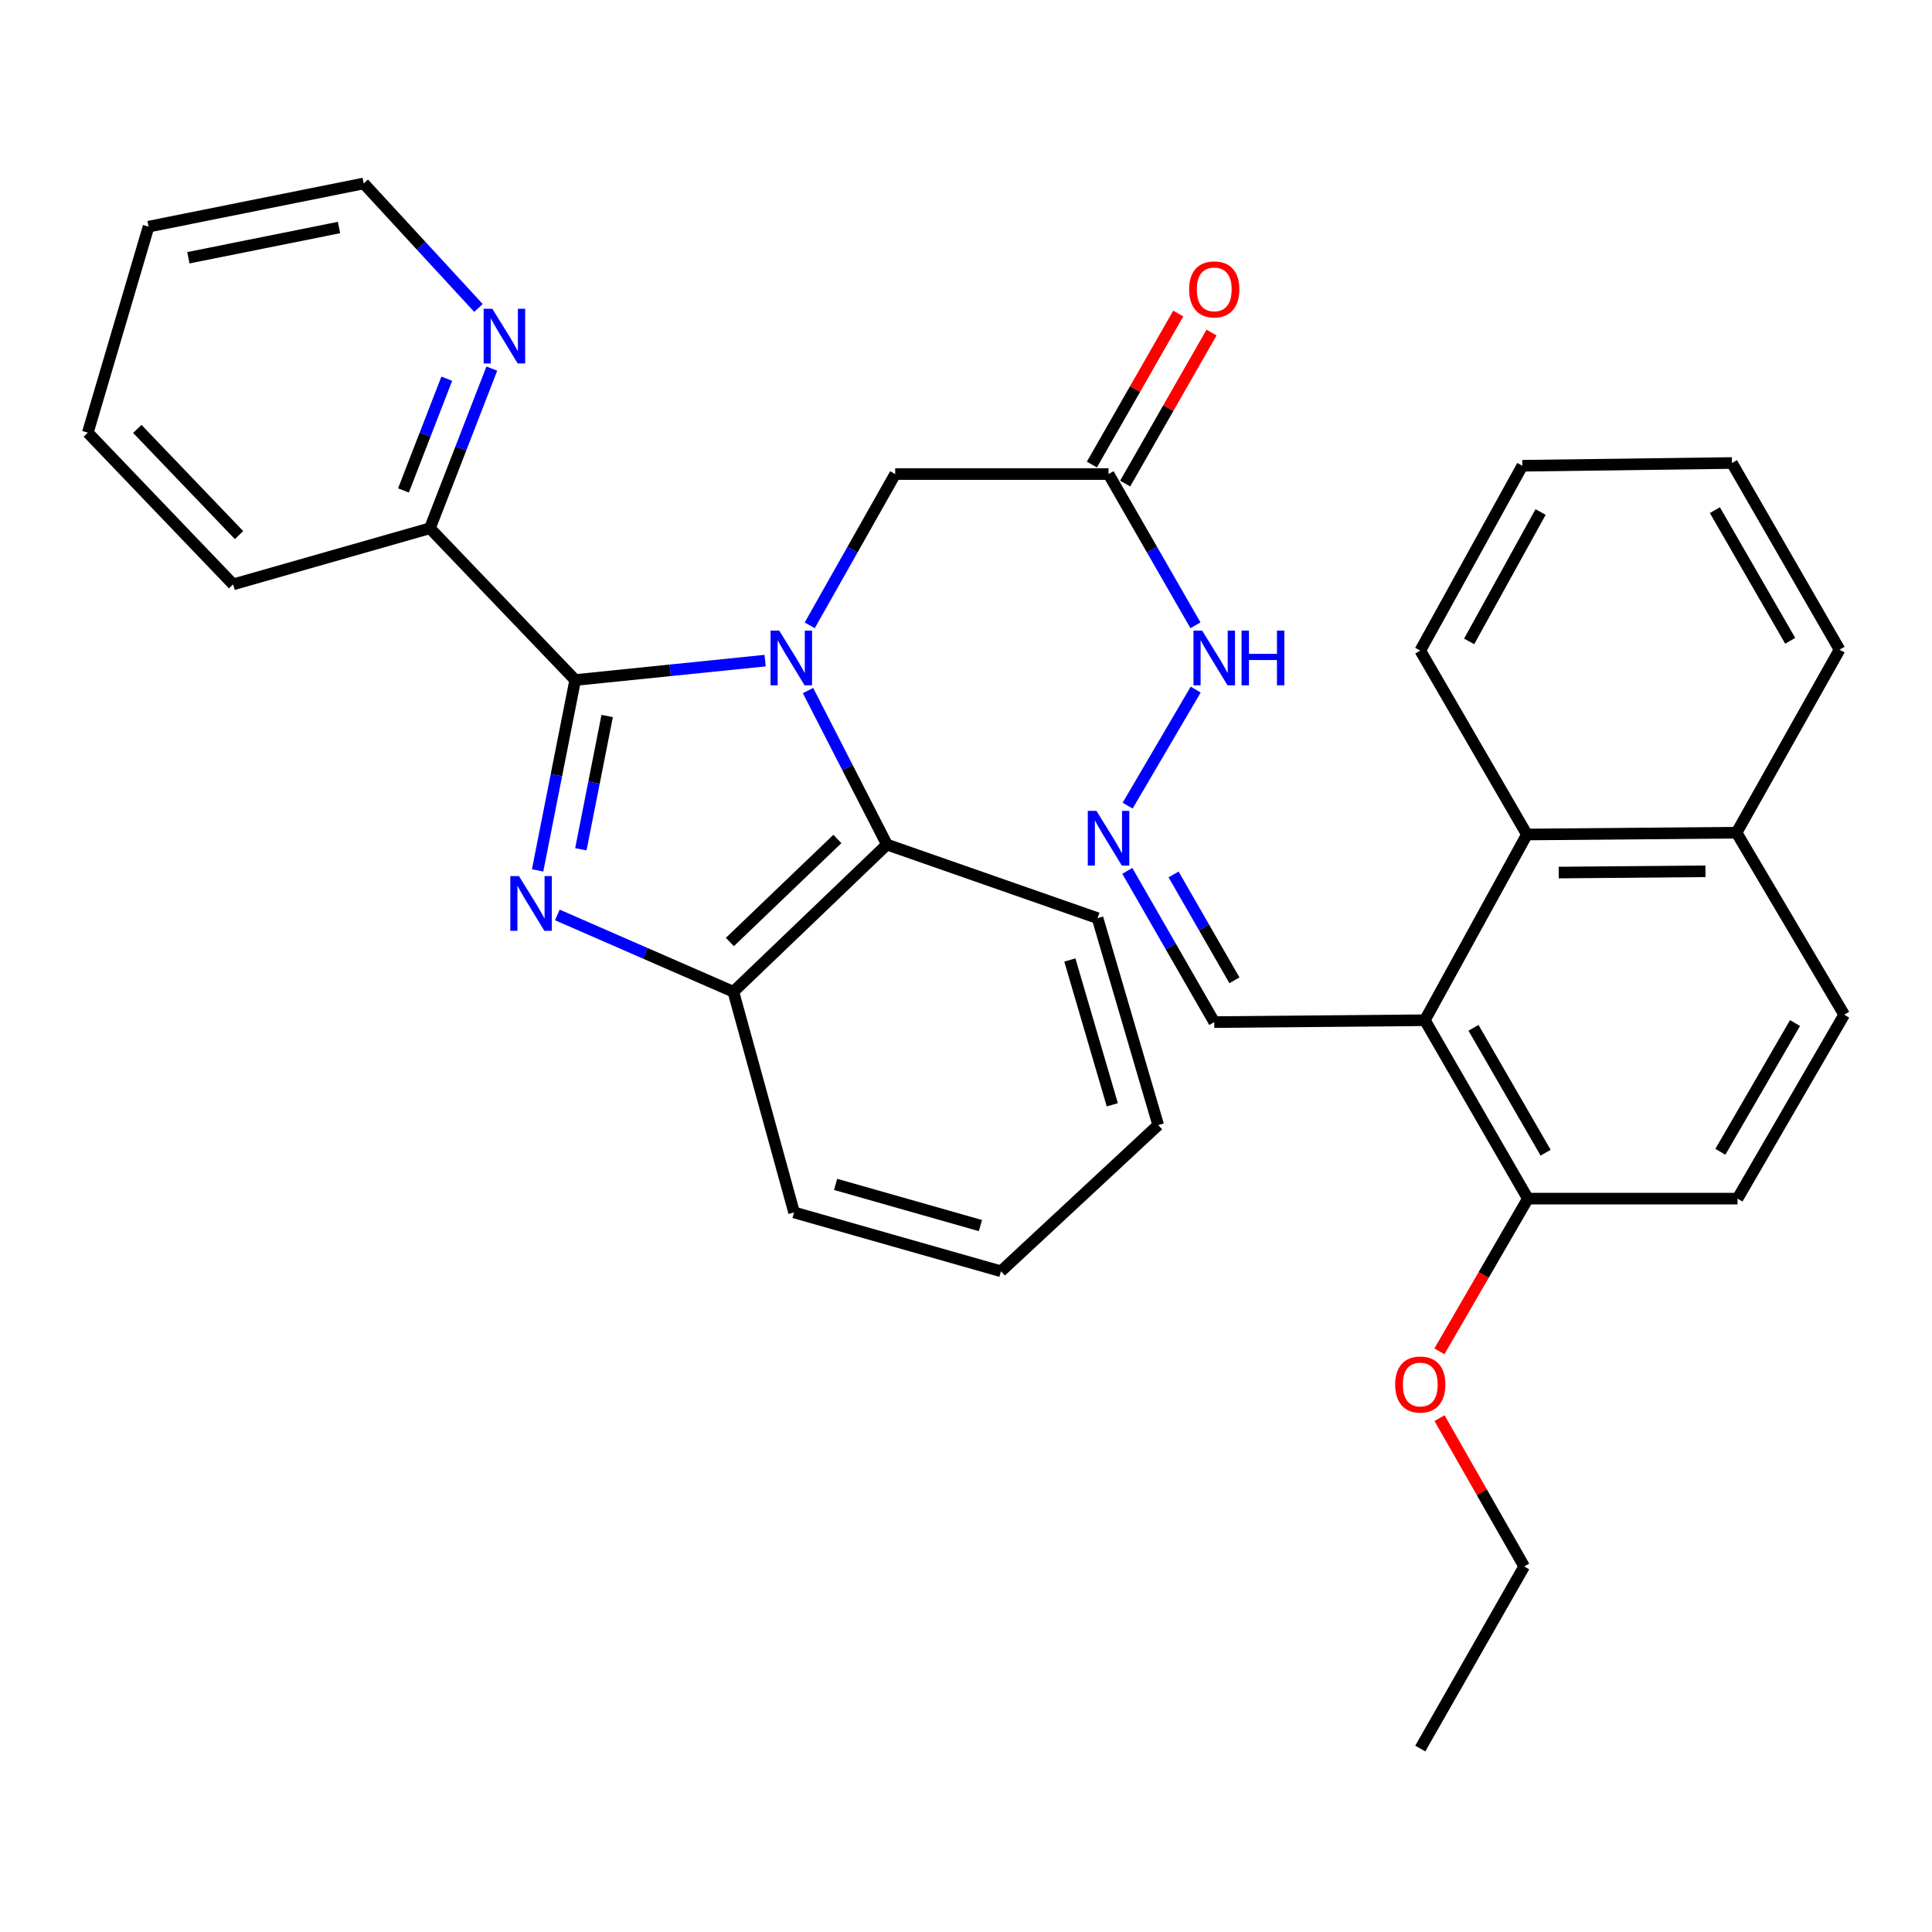 <?xml version='1.0' encoding='iso-8859-1'?>
<svg version='1.1' baseProfile='full'
              xmlns='http://www.w3.org/2000/svg'
                      xmlns:rdkit='http://www.rdkit.org/xml'
                      xmlns:xlink='http://www.w3.org/1999/xlink'
                  xml:space='preserve'
width='1000px' height='1000px' viewBox='0 0 1000 1000'>
<!-- END OF HEADER -->
<rect style='opacity:1.0;fill:#FFFFFF;stroke:none' width='1000' height='1000' x='0' y='0'> </rect>
<path class='bond-0' d='M 396.027,341.938 L 346.876,346.957' style='fill:none;fill-rule:evenodd;stroke:#0000FF;stroke-width:6px;stroke-linecap:butt;stroke-linejoin:miter;stroke-opacity:1' />
<path class='bond-0' d='M 346.876,346.957 L 297.725,351.976' style='fill:none;fill-rule:evenodd;stroke:#000000;stroke-width:6px;stroke-linecap:butt;stroke-linejoin:miter;stroke-opacity:1' />
<path class='bond-2' d='M 418.225,357.428 L 438.651,397.289' style='fill:none;fill-rule:evenodd;stroke:#0000FF;stroke-width:6px;stroke-linecap:butt;stroke-linejoin:miter;stroke-opacity:1' />
<path class='bond-2' d='M 438.651,397.289 L 459.078,437.15' style='fill:none;fill-rule:evenodd;stroke:#000000;stroke-width:6px;stroke-linecap:butt;stroke-linejoin:miter;stroke-opacity:1' />
<path class='bond-5' d='M 419.122,323.662 L 441.239,284.516' style='fill:none;fill-rule:evenodd;stroke:#0000FF;stroke-width:6px;stroke-linecap:butt;stroke-linejoin:miter;stroke-opacity:1' />
<path class='bond-5' d='M 441.239,284.516 L 463.355,245.37' style='fill:none;fill-rule:evenodd;stroke:#000000;stroke-width:6px;stroke-linecap:butt;stroke-linejoin:miter;stroke-opacity:1' />
<path class='bond-1' d='M 297.725,351.976 L 287.993,401.251' style='fill:none;fill-rule:evenodd;stroke:#000000;stroke-width:6px;stroke-linecap:butt;stroke-linejoin:miter;stroke-opacity:1' />
<path class='bond-1' d='M 287.993,401.251 L 278.261,450.525' style='fill:none;fill-rule:evenodd;stroke:#0000FF;stroke-width:6px;stroke-linecap:butt;stroke-linejoin:miter;stroke-opacity:1' />
<path class='bond-1' d='M 314.273,370.603 L 307.461,405.095' style='fill:none;fill-rule:evenodd;stroke:#000000;stroke-width:6px;stroke-linecap:butt;stroke-linejoin:miter;stroke-opacity:1' />
<path class='bond-1' d='M 307.461,405.095 L 300.649,439.588' style='fill:none;fill-rule:evenodd;stroke:#0000FF;stroke-width:6px;stroke-linecap:butt;stroke-linejoin:miter;stroke-opacity:1' />
<path class='bond-8' d='M 297.725,351.976 L 222.528,273.427' style='fill:none;fill-rule:evenodd;stroke:#000000;stroke-width:6px;stroke-linecap:butt;stroke-linejoin:miter;stroke-opacity:1' />
<path class='bond-33' d='M 288.479,473.566 L 334.035,493.447' style='fill:none;fill-rule:evenodd;stroke:#0000FF;stroke-width:6px;stroke-linecap:butt;stroke-linejoin:miter;stroke-opacity:1' />
<path class='bond-33' d='M 334.035,493.447 L 379.592,513.328' style='fill:none;fill-rule:evenodd;stroke:#000000;stroke-width:6px;stroke-linecap:butt;stroke-linejoin:miter;stroke-opacity:1' />
<path class='bond-3' d='M 459.078,437.15 L 379.592,513.328' style='fill:none;fill-rule:evenodd;stroke:#000000;stroke-width:6px;stroke-linecap:butt;stroke-linejoin:miter;stroke-opacity:1' />
<path class='bond-3' d='M 433.424,434.25 L 377.784,487.575' style='fill:none;fill-rule:evenodd;stroke:#000000;stroke-width:6px;stroke-linecap:butt;stroke-linejoin:miter;stroke-opacity:1' />
<path class='bond-19' d='M 459.078,437.15 L 568.086,475.239' style='fill:none;fill-rule:evenodd;stroke:#000000;stroke-width:6px;stroke-linecap:butt;stroke-linejoin:miter;stroke-opacity:1' />
<path class='bond-20' d='M 379.592,513.328 L 411.011,627.552' style='fill:none;fill-rule:evenodd;stroke:#000000;stroke-width:6px;stroke-linecap:butt;stroke-linejoin:miter;stroke-opacity:1' />
<path class='bond-4' d='M 737.498,528.068 L 628.489,529.038' style='fill:none;fill-rule:evenodd;stroke:#000000;stroke-width:6px;stroke-linecap:butt;stroke-linejoin:miter;stroke-opacity:1' />
<path class='bond-7' d='M 737.498,528.068 L 790.338,431.936' style='fill:none;fill-rule:evenodd;stroke:#000000;stroke-width:6px;stroke-linecap:butt;stroke-linejoin:miter;stroke-opacity:1' />
<path class='bond-10' d='M 737.498,528.068 L 790.823,620.408' style='fill:none;fill-rule:evenodd;stroke:#000000;stroke-width:6px;stroke-linecap:butt;stroke-linejoin:miter;stroke-opacity:1' />
<path class='bond-10' d='M 762.681,531.995 L 800.008,596.633' style='fill:none;fill-rule:evenodd;stroke:#000000;stroke-width:6px;stroke-linecap:butt;stroke-linejoin:miter;stroke-opacity:1' />
<path class='bond-6' d='M 463.355,245.37 L 573.775,245.37' style='fill:none;fill-rule:evenodd;stroke:#000000;stroke-width:6px;stroke-linecap:butt;stroke-linejoin:miter;stroke-opacity:1' />
<path class='bond-13' d='M 573.775,245.37 L 596.273,284.51' style='fill:none;fill-rule:evenodd;stroke:#000000;stroke-width:6px;stroke-linecap:butt;stroke-linejoin:miter;stroke-opacity:1' />
<path class='bond-13' d='M 596.273,284.51 L 618.772,323.65' style='fill:none;fill-rule:evenodd;stroke:#0000FF;stroke-width:6px;stroke-linecap:butt;stroke-linejoin:miter;stroke-opacity:1' />
<path class='bond-14' d='M 582.388,250.296 L 604.736,211.219' style='fill:none;fill-rule:evenodd;stroke:#000000;stroke-width:6px;stroke-linecap:butt;stroke-linejoin:miter;stroke-opacity:1' />
<path class='bond-14' d='M 604.736,211.219 L 627.085,172.142' style='fill:none;fill-rule:evenodd;stroke:#FF0000;stroke-width:6px;stroke-linecap:butt;stroke-linejoin:miter;stroke-opacity:1' />
<path class='bond-14' d='M 565.162,240.445 L 587.511,201.367' style='fill:none;fill-rule:evenodd;stroke:#000000;stroke-width:6px;stroke-linecap:butt;stroke-linejoin:miter;stroke-opacity:1' />
<path class='bond-14' d='M 587.511,201.367 L 609.859,162.29' style='fill:none;fill-rule:evenodd;stroke:#FF0000;stroke-width:6px;stroke-linecap:butt;stroke-linejoin:miter;stroke-opacity:1' />
<path class='bond-15' d='M 790.338,431.936 L 898.839,430.999' style='fill:none;fill-rule:evenodd;stroke:#000000;stroke-width:6px;stroke-linecap:butt;stroke-linejoin:miter;stroke-opacity:1' />
<path class='bond-15' d='M 806.784,451.638 L 882.735,450.982' style='fill:none;fill-rule:evenodd;stroke:#000000;stroke-width:6px;stroke-linecap:butt;stroke-linejoin:miter;stroke-opacity:1' />
<path class='bond-21' d='M 790.338,431.936 L 735.128,336.751' style='fill:none;fill-rule:evenodd;stroke:#000000;stroke-width:6px;stroke-linecap:butt;stroke-linejoin:miter;stroke-opacity:1' />
<path class='bond-11' d='M 222.528,273.427 L 238.543,232.11' style='fill:none;fill-rule:evenodd;stroke:#000000;stroke-width:6px;stroke-linecap:butt;stroke-linejoin:miter;stroke-opacity:1' />
<path class='bond-11' d='M 238.543,232.11 L 254.558,190.792' style='fill:none;fill-rule:evenodd;stroke:#0000FF;stroke-width:6px;stroke-linecap:butt;stroke-linejoin:miter;stroke-opacity:1' />
<path class='bond-11' d='M 208.83,253.86 L 220.04,224.938' style='fill:none;fill-rule:evenodd;stroke:#000000;stroke-width:6px;stroke-linecap:butt;stroke-linejoin:miter;stroke-opacity:1' />
<path class='bond-11' d='M 220.04,224.938 L 231.251,196.016' style='fill:none;fill-rule:evenodd;stroke:#0000FF;stroke-width:6px;stroke-linecap:butt;stroke-linejoin:miter;stroke-opacity:1' />
<path class='bond-23' d='M 222.528,273.427 L 120.674,302.477' style='fill:none;fill-rule:evenodd;stroke:#000000;stroke-width:6px;stroke-linecap:butt;stroke-linejoin:miter;stroke-opacity:1' />
<path class='bond-9' d='M 583.665,416.99 L 618.886,356.93' style='fill:none;fill-rule:evenodd;stroke:#0000FF;stroke-width:6px;stroke-linecap:butt;stroke-linejoin:miter;stroke-opacity:1' />
<path class='bond-12' d='M 583.492,450.759 L 605.991,489.898' style='fill:none;fill-rule:evenodd;stroke:#0000FF;stroke-width:6px;stroke-linecap:butt;stroke-linejoin:miter;stroke-opacity:1' />
<path class='bond-12' d='M 605.991,489.898 L 628.489,529.038' style='fill:none;fill-rule:evenodd;stroke:#000000;stroke-width:6px;stroke-linecap:butt;stroke-linejoin:miter;stroke-opacity:1' />
<path class='bond-12' d='M 607.446,452.611 L 623.195,480.009' style='fill:none;fill-rule:evenodd;stroke:#0000FF;stroke-width:6px;stroke-linecap:butt;stroke-linejoin:miter;stroke-opacity:1' />
<path class='bond-12' d='M 623.195,480.009 L 638.944,507.407' style='fill:none;fill-rule:evenodd;stroke:#000000;stroke-width:6px;stroke-linecap:butt;stroke-linejoin:miter;stroke-opacity:1' />
<path class='bond-16' d='M 790.823,620.408 L 899.335,620.408' style='fill:none;fill-rule:evenodd;stroke:#000000;stroke-width:6px;stroke-linecap:butt;stroke-linejoin:miter;stroke-opacity:1' />
<path class='bond-18' d='M 790.823,620.408 L 767.927,659.931' style='fill:none;fill-rule:evenodd;stroke:#000000;stroke-width:6px;stroke-linecap:butt;stroke-linejoin:miter;stroke-opacity:1' />
<path class='bond-18' d='M 767.927,659.931 L 745.032,699.454' style='fill:none;fill-rule:evenodd;stroke:#FF0000;stroke-width:6px;stroke-linecap:butt;stroke-linejoin:miter;stroke-opacity:1' />
<path class='bond-22' d='M 247.654,159.397 L 217.959,127.175' style='fill:none;fill-rule:evenodd;stroke:#0000FF;stroke-width:6px;stroke-linecap:butt;stroke-linejoin:miter;stroke-opacity:1' />
<path class='bond-22' d='M 217.959,127.175 L 188.264,94.954' style='fill:none;fill-rule:evenodd;stroke:#000000;stroke-width:6px;stroke-linecap:butt;stroke-linejoin:miter;stroke-opacity:1' />
<path class='bond-24' d='M 898.839,430.999 L 952.153,336.266' style='fill:none;fill-rule:evenodd;stroke:#000000;stroke-width:6px;stroke-linecap:butt;stroke-linejoin:miter;stroke-opacity:1' />
<path class='bond-36' d='M 898.839,430.999 L 954.545,525.213' style='fill:none;fill-rule:evenodd;stroke:#000000;stroke-width:6px;stroke-linecap:butt;stroke-linejoin:miter;stroke-opacity:1' />
<path class='bond-17' d='M 899.335,620.408 L 954.545,525.213' style='fill:none;fill-rule:evenodd;stroke:#000000;stroke-width:6px;stroke-linecap:butt;stroke-linejoin:miter;stroke-opacity:1' />
<path class='bond-17' d='M 890.451,596.173 L 929.098,529.536' style='fill:none;fill-rule:evenodd;stroke:#000000;stroke-width:6px;stroke-linecap:butt;stroke-linejoin:miter;stroke-opacity:1' />
<path class='bond-25' d='M 745.1,734.024 L 767.007,772.412' style='fill:none;fill-rule:evenodd;stroke:#FF0000;stroke-width:6px;stroke-linecap:butt;stroke-linejoin:miter;stroke-opacity:1' />
<path class='bond-25' d='M 767.007,772.412 L 788.915,810.799' style='fill:none;fill-rule:evenodd;stroke:#000000;stroke-width:6px;stroke-linecap:butt;stroke-linejoin:miter;stroke-opacity:1' />
<path class='bond-26' d='M 568.086,475.239 L 599.484,582.33' style='fill:none;fill-rule:evenodd;stroke:#000000;stroke-width:6px;stroke-linecap:butt;stroke-linejoin:miter;stroke-opacity:1' />
<path class='bond-26' d='M 553.754,496.886 L 575.732,571.849' style='fill:none;fill-rule:evenodd;stroke:#000000;stroke-width:6px;stroke-linecap:butt;stroke-linejoin:miter;stroke-opacity:1' />
<path class='bond-34' d='M 411.011,627.552 L 518.102,658.012' style='fill:none;fill-rule:evenodd;stroke:#000000;stroke-width:6px;stroke-linecap:butt;stroke-linejoin:miter;stroke-opacity:1' />
<path class='bond-34' d='M 432.504,613.034 L 507.467,634.356' style='fill:none;fill-rule:evenodd;stroke:#000000;stroke-width:6px;stroke-linecap:butt;stroke-linejoin:miter;stroke-opacity:1' />
<path class='bond-28' d='M 735.128,336.751 L 787.956,241.071' style='fill:none;fill-rule:evenodd;stroke:#000000;stroke-width:6px;stroke-linecap:butt;stroke-linejoin:miter;stroke-opacity:1' />
<path class='bond-28' d='M 760.424,331.991 L 797.404,265.015' style='fill:none;fill-rule:evenodd;stroke:#000000;stroke-width:6px;stroke-linecap:butt;stroke-linejoin:miter;stroke-opacity:1' />
<path class='bond-35' d='M 188.264,94.954 L 76.896,117.311' style='fill:none;fill-rule:evenodd;stroke:#000000;stroke-width:6px;stroke-linecap:butt;stroke-linejoin:miter;stroke-opacity:1' />
<path class='bond-35' d='M 175.465,117.763 L 97.507,133.413' style='fill:none;fill-rule:evenodd;stroke:#000000;stroke-width:6px;stroke-linecap:butt;stroke-linejoin:miter;stroke-opacity:1' />
<path class='bond-31' d='M 120.674,302.477 L 45.455,223.939' style='fill:none;fill-rule:evenodd;stroke:#000000;stroke-width:6px;stroke-linecap:butt;stroke-linejoin:miter;stroke-opacity:1' />
<path class='bond-31' d='M 123.722,276.97 L 71.069,221.994' style='fill:none;fill-rule:evenodd;stroke:#000000;stroke-width:6px;stroke-linecap:butt;stroke-linejoin:miter;stroke-opacity:1' />
<path class='bond-37' d='M 952.153,336.266 L 896.458,239.649' style='fill:none;fill-rule:evenodd;stroke:#000000;stroke-width:6px;stroke-linecap:butt;stroke-linejoin:miter;stroke-opacity:1' />
<path class='bond-37' d='M 926.607,331.684 L 887.62,264.052' style='fill:none;fill-rule:evenodd;stroke:#000000;stroke-width:6px;stroke-linecap:butt;stroke-linejoin:miter;stroke-opacity:1' />
<path class='bond-29' d='M 788.915,810.799 L 735.128,905.046' style='fill:none;fill-rule:evenodd;stroke:#000000;stroke-width:6px;stroke-linecap:butt;stroke-linejoin:miter;stroke-opacity:1' />
<path class='bond-27' d='M 599.484,582.33 L 518.102,658.012' style='fill:none;fill-rule:evenodd;stroke:#000000;stroke-width:6px;stroke-linecap:butt;stroke-linejoin:miter;stroke-opacity:1' />
<path class='bond-32' d='M 787.956,241.071 L 896.458,239.649' style='fill:none;fill-rule:evenodd;stroke:#000000;stroke-width:6px;stroke-linecap:butt;stroke-linejoin:miter;stroke-opacity:1' />
<path class='bond-30' d='M 76.896,117.311 L 45.455,223.939' style='fill:none;fill-rule:evenodd;stroke:#000000;stroke-width:6px;stroke-linecap:butt;stroke-linejoin:miter;stroke-opacity:1' />
<path  class='atom-0' d='M 403.318 326.395
L 412.598 341.395
Q 413.518 342.875, 414.998 345.555
Q 416.478 348.235, 416.558 348.395
L 416.558 326.395
L 420.318 326.395
L 420.318 354.715
L 416.438 354.715
L 406.478 338.315
Q 405.318 336.395, 404.078 334.195
Q 402.878 331.995, 402.518 331.315
L 402.518 354.715
L 398.838 354.715
L 398.838 326.395
L 403.318 326.395
' fill='#0000FF'/>
<path  class='atom-2' d='M 268.623 453.472
L 277.903 468.472
Q 278.823 469.952, 280.303 472.632
Q 281.783 475.312, 281.863 475.472
L 281.863 453.472
L 285.623 453.472
L 285.623 481.792
L 281.743 481.792
L 271.783 465.392
Q 270.623 463.472, 269.383 461.272
Q 268.183 459.072, 267.823 458.392
L 267.823 481.792
L 264.143 481.792
L 264.143 453.472
L 268.623 453.472
' fill='#0000FF'/>
<path  class='atom-10' d='M 567.515 419.694
L 576.795 434.694
Q 577.715 436.174, 579.195 438.854
Q 580.675 441.534, 580.755 441.694
L 580.755 419.694
L 584.515 419.694
L 584.515 448.014
L 580.635 448.014
L 570.675 431.614
Q 569.515 429.694, 568.275 427.494
Q 567.075 425.294, 566.715 424.614
L 566.715 448.014
L 563.035 448.014
L 563.035 419.694
L 567.515 419.694
' fill='#0000FF'/>
<path  class='atom-12' d='M 254.82 159.806
L 264.1 174.806
Q 265.02 176.286, 266.5 178.966
Q 267.98 181.646, 268.06 181.806
L 268.06 159.806
L 271.82 159.806
L 271.82 188.126
L 267.94 188.126
L 257.98 171.726
Q 256.82 169.806, 255.58 167.606
Q 254.38 165.406, 254.02 164.726
L 254.02 188.126
L 250.34 188.126
L 250.34 159.806
L 254.82 159.806
' fill='#0000FF'/>
<path  class='atom-14' d='M 622.229 326.395
L 631.509 341.395
Q 632.429 342.875, 633.909 345.555
Q 635.389 348.235, 635.469 348.395
L 635.469 326.395
L 639.229 326.395
L 639.229 354.715
L 635.349 354.715
L 625.389 338.315
Q 624.229 336.395, 622.989 334.195
Q 621.789 331.995, 621.429 331.315
L 621.429 354.715
L 617.749 354.715
L 617.749 326.395
L 622.229 326.395
' fill='#0000FF'/>
<path  class='atom-14' d='M 642.629 326.395
L 646.469 326.395
L 646.469 338.435
L 660.949 338.435
L 660.949 326.395
L 664.789 326.395
L 664.789 354.715
L 660.949 354.715
L 660.949 341.635
L 646.469 341.635
L 646.469 354.715
L 642.629 354.715
L 642.629 326.395
' fill='#0000FF'/>
<path  class='atom-15' d='M 615.489 149.781
Q 615.489 142.981, 618.849 139.181
Q 622.209 135.381, 628.489 135.381
Q 634.769 135.381, 638.129 139.181
Q 641.489 142.981, 641.489 149.781
Q 641.489 156.661, 638.089 160.581
Q 634.689 164.461, 628.489 164.461
Q 622.249 164.461, 618.849 160.581
Q 615.489 156.701, 615.489 149.781
M 628.489 161.261
Q 632.809 161.261, 635.129 158.381
Q 637.489 155.461, 637.489 149.781
Q 637.489 144.221, 635.129 141.421
Q 632.809 138.581, 628.489 138.581
Q 624.169 138.581, 621.809 141.381
Q 619.489 144.181, 619.489 149.781
Q 619.489 155.501, 621.809 158.381
Q 624.169 161.261, 628.489 161.261
' fill='#FF0000'/>
<path  class='atom-19' d='M 722.128 716.632
Q 722.128 709.832, 725.488 706.032
Q 728.848 702.232, 735.128 702.232
Q 741.408 702.232, 744.768 706.032
Q 748.128 709.832, 748.128 716.632
Q 748.128 723.512, 744.728 727.432
Q 741.328 731.312, 735.128 731.312
Q 728.888 731.312, 725.488 727.432
Q 722.128 723.552, 722.128 716.632
M 735.128 728.112
Q 739.448 728.112, 741.768 725.232
Q 744.128 722.312, 744.128 716.632
Q 744.128 711.072, 741.768 708.272
Q 739.448 705.432, 735.128 705.432
Q 730.808 705.432, 728.448 708.232
Q 726.128 711.032, 726.128 716.632
Q 726.128 722.352, 728.448 725.232
Q 730.808 728.112, 735.128 728.112
' fill='#FF0000'/>
</svg>
